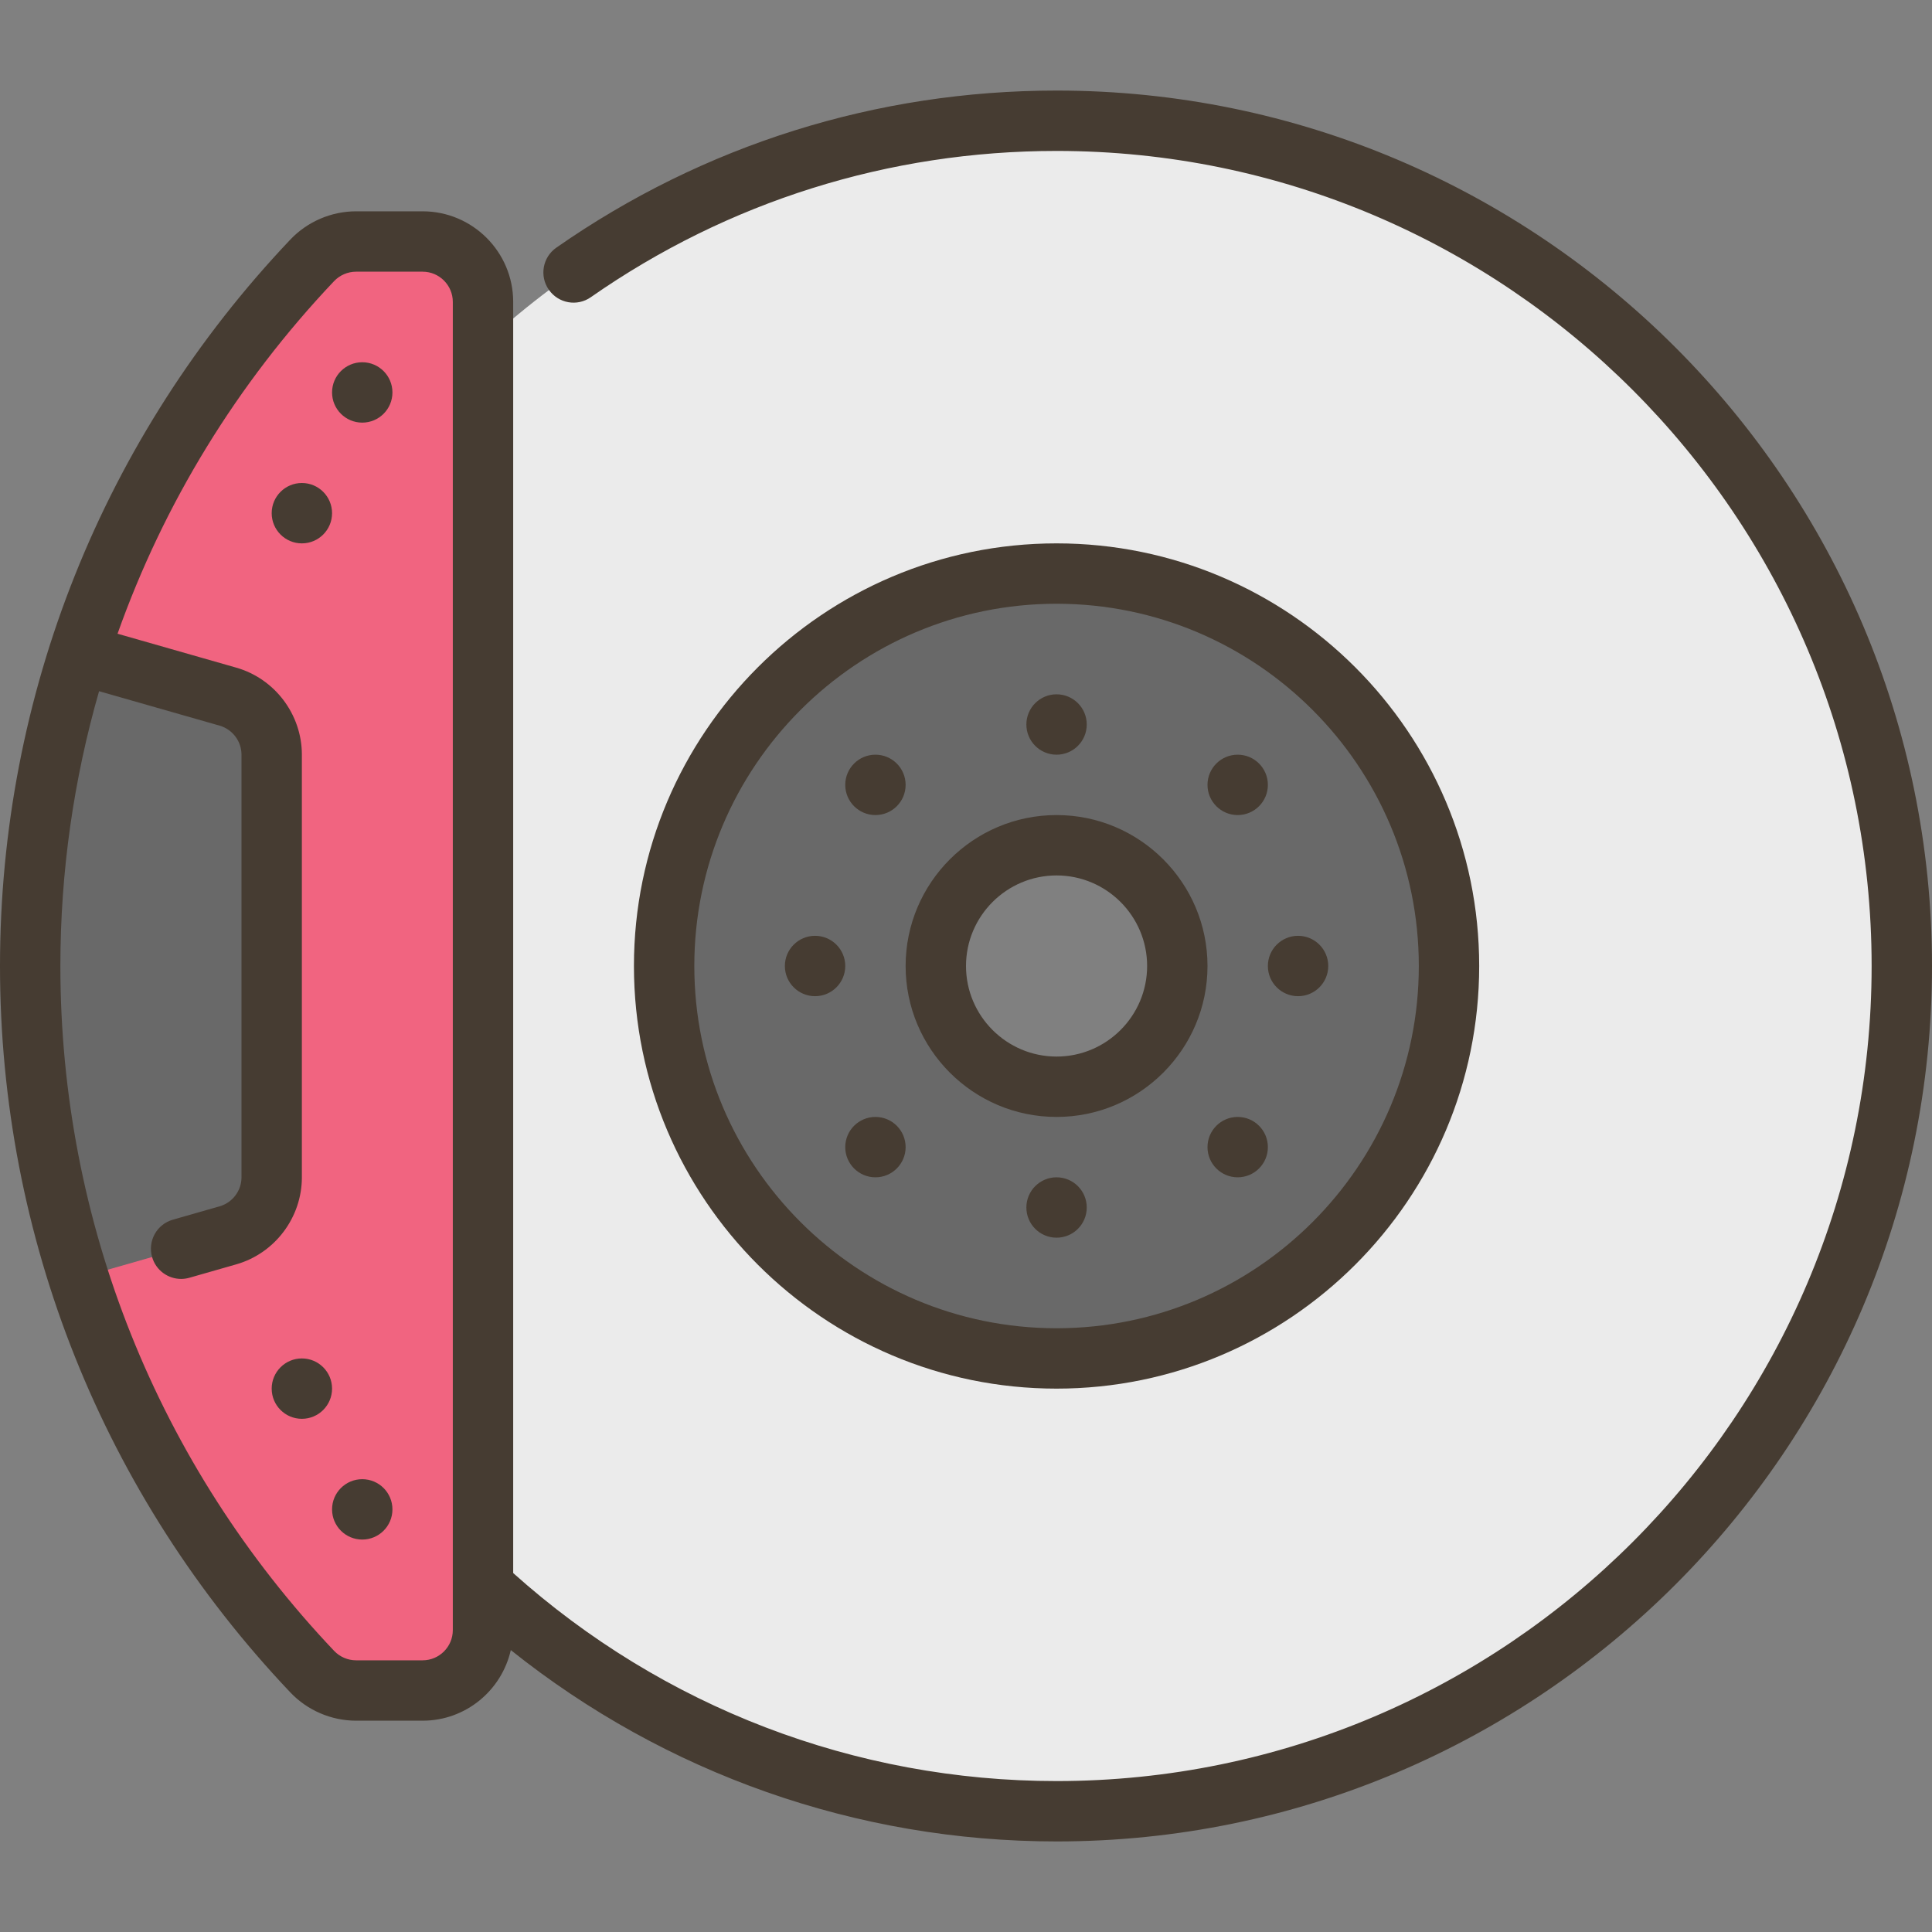 <?xml version="1.0" ?><!DOCTYPE svg  PUBLIC '-//W3C//DTD SVG 1.1//EN'  'http://www.w3.org/Graphics/SVG/1.1/DTD/svg11.dtd'><svg enable-background="new 0 0 64 64" height="64px" version="1.1" viewBox="0 0 64 64" width="64px" xml:space="preserve" xmlns="http://www.w3.org/2000/svg" xmlns:xlink="http://www.w3.org/1999/xlink"><rect x="0" y="0" width="64" height="64" fill="#808080" stroke="none"/><g id="_x33_0_Nos"/><g id="_x32_9_engine"/><g id="_x32_8_Bumper"/><g id="_x32_7_Paint"/><g id="_x32_6_start"/><g id="_x32_5_Circuit"/><g id="_x32_4_Helmet"/><g id="_x32_3_f1"/><g id="_x32_2__Racing_Car"/><g id="_x32_1_Racing_Car"/><g id="_x32_0_Racing_Light"/><g id="_x31_9_Car_Engine"/><g id="_x31_8_Gearshift"/><g id="_x31_7_Shock"/><g id="_x31_6_Intercooler"/><g id="_x31_5_rwd"/><g id="_x31_4_fwd"/><g id="_x31_3_awd"/><g id="_x31_2_oil"/><g id="_x31_1_Spark_plug"/><g id="_x31_0_piston"/><g id="_x30_9_Car_Exhaust"/><g id="_x30_8_Rear_Wing"/><g id="_x30_7_Dashboard"/><g id="_x30_6_Turbo"/><g id="_x30_5_Transmission_Shifter"/><g id="_x30_4_Steering_Wheel"/><g id="_x30_3_Brake"><g><g><g><path d="M35,4C19.536,4,7,16.536,7,32s12.536,28,28,28s28-12.536,28-28S50.464,4,35,4z M35,36      c-2.206,0-4-1.794-4-4s1.794-4,4-4c2.206,0,4,1.794,4,4S37.206,36,35,36z" fill="#EBEBEB"/></g><g><path d="M35,19c-7.168,0-13,5.832-13,13s5.832,13,13,13c7.168,0,13-5.832,13-13S42.168,19,35,19z M35,36      c-2.206,0-4-1.794-4-4s1.794-4,4-4c2.206,0,4,1.794,4,4S37.206,36,35,36z" fill="#696969"/></g><g><path d="M11.795,56c-0.549,0-1.073-0.226-1.451-0.624C4.318,49.024,1,40.723,1,32s3.318-17.024,9.344-23.376      C10.722,8.226,11.246,8,11.795,8H14c1.104,0,2,0.896,2,2v44c0,1.104-0.896,2-2,2H11.795z" fill="#F16480"/></g><g><path d="M2.616,42.333l4.933-1.41C8.408,40.678,9,39.893,9,39V25c0-0.893-0.592-1.678-1.451-1.923l-4.933-1.41      C1.559,24.975,1,28.451,1,32S1.559,39.025,2.616,42.333z" fill="#696969"/></g></g><g><path d="M49,32c0-7.72-6.28-14-14-14s-14,6.28-14,14s6.28,14,14,14S49,39.72,49,32z M23,32     c0-6.617,5.383-12,12-12c6.617,0,12,5.383,12,12s-5.383,12-12,12C28.383,44,23,38.617,23,32z" fill="#463C32"/><path d="M40,32c0-2.757-2.243-5-5-5s-5,2.243-5,5s2.243,5,5,5S40,34.757,40,32z M32,32c0-1.654,1.346-3,3-3     s3,1.346,3,3s-1.346,3-3,3S32,33.654,32,32z" fill="#463C32"/><path d="M35,3c-5.964,0-11.694,1.8-16.572,5.205c-0.453,0.316-0.564,0.939-0.248,1.392     c0.316,0.454,0.939,0.566,1.392,0.248C24.113,6.675,29.448,5,35,5c14.888,0,27,12.112,27,27S49.888,59,35,59     c-6.668,0-13.041-2.447-18-6.891V10c0-1.654-1.346-3-3-3h-2.205c-0.819,0-1.612,0.341-2.177,0.936C3.416,14.474,0,23.021,0,32     s3.416,17.526,9.619,24.065C10.183,56.659,10.976,57,11.795,57H14c1.427,0,2.619-1.003,2.921-2.339     C22.048,58.758,28.388,61,35,61c15.99,0,29-13.009,29-29S50.99,3,35,3z M15,54c0,0.551-0.449,1-1,1h-2.205     c-0.273,0-0.538-0.114-0.726-0.312C5.221,48.523,2,40.465,2,32c0-3.114,0.439-6.172,1.282-9.103l3.993,1.141     C7.702,24.161,8,24.556,8,25v14c0,0.444-0.298,0.839-0.726,0.961l-1.549,0.443c-0.531,0.152-0.838,0.705-0.687,1.236     C5.164,42.08,5.564,42.366,6,42.366c0.091,0,0.184-0.013,0.275-0.039l1.549-0.443C9.105,41.519,10,40.333,10,39V25     c0-1.333-0.895-2.519-2.176-2.884l-3.93-1.123c1.527-4.303,3.949-8.28,7.174-11.681C11.257,9.114,11.522,9,11.795,9H14     c0.551,0,1,0.449,1,1V54z" fill="#463C32"/><circle cx="12" cy="13" fill="#463C32" r="1"/><circle cx="12" cy="50" fill="#463C32" r="1"/><circle cx="27" cy="32" fill="#463C32" r="1"/><circle cx="43" cy="32" fill="#463C32" r="1"/><circle cx="29" cy="26" fill="#463C32" r="1"/><circle cx="35" cy="24" fill="#463C32" r="1"/><circle cx="35" cy="40" fill="#463C32" r="1"/><circle cx="41" cy="26" fill="#463C32" r="1"/><circle cx="29" cy="38" fill="#463C32" r="1"/><circle cx="41" cy="38" fill="#463C32" r="1"/><circle cx="10" cy="17" fill="#463C32" r="1"/><circle cx="10" cy="46" fill="#463C32" r="1"/></g></g></g><g id="_x30_2_Tyre"/><g id="_x30_1_Velg"/></svg>